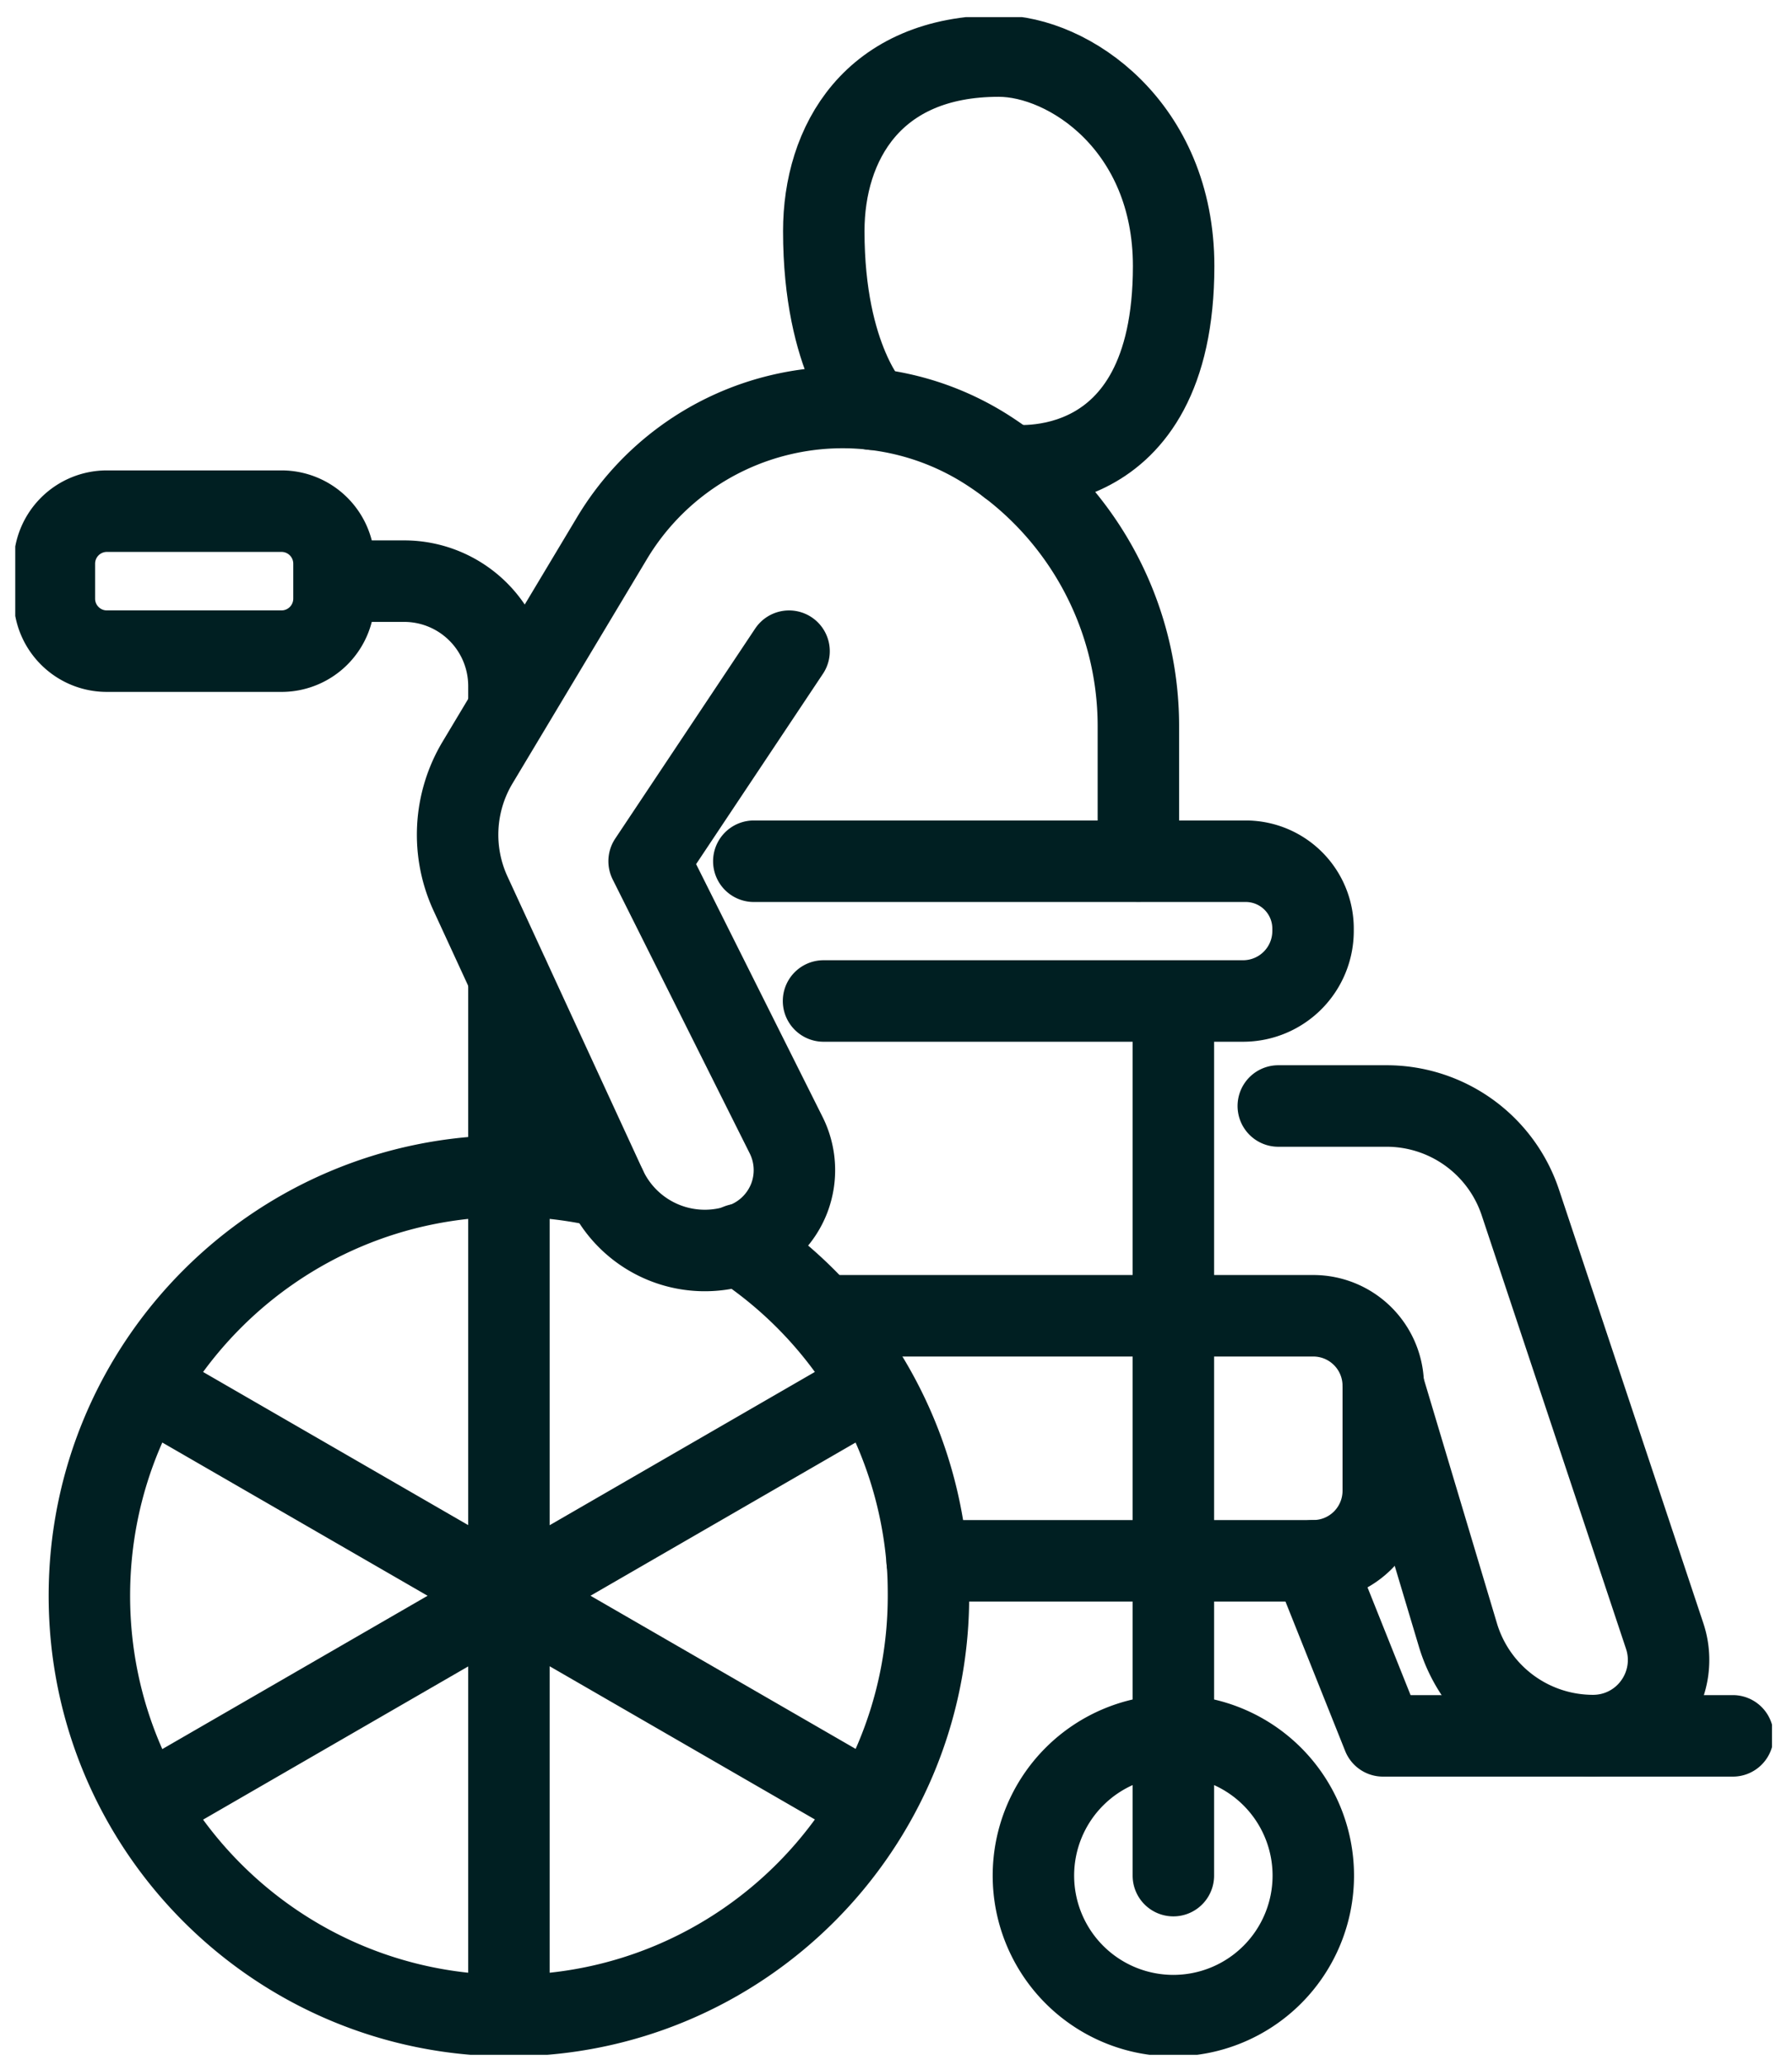 <?xml version="1.0" encoding="UTF-8"?> <svg xmlns="http://www.w3.org/2000/svg" fill="none" viewBox="0 0 66 76"><g clip-path="url(#a)" stroke="#001F22" stroke-width="3" stroke-linecap="round" stroke-linejoin="round"><path d="M27.216 45.804a15.462 15.462 0 0 1 6.932 11.644c.039.423.048.846.048 1.289 0 8.538-6.913 15.452-15.452 15.452-8.538 0-15.452-6.914-15.452-15.452 0-8.539 6.914-15.452 15.452-15.452 1.24 0 2.424.144 3.568.413M43.215 74.189a5.154 5.154 0 1 0 0-10.308 5.154 5.154 0 0 0 0 10.308ZM12.302 21.39h2.577a3.86 3.86 0 0 1 3.865 3.866v.846M18.744 35.977V74.19M5.36 51.006l26.769 15.452M5.36 66.467l26.769-15.461M10.37 18.814H3.936a1.933 1.933 0 0 0-1.933 1.932v1.289c0 1.067.865 1.932 1.933 1.932h6.432a1.933 1.933 0 0 0 1.933-1.932v-1.289a1.933 1.933 0 0 0-1.933-1.932ZM43.215 69.035V36.842M30.331 36.843h15.452a2.577 2.577 0 0 0 2.577-2.578v-.086a2.48 2.48 0 0 0-2.48-2.48H27.763"></path><path d="M34.148 57.448h14.221a2.577 2.577 0 0 0 2.577-2.577v-3.865a2.577 2.577 0 0 0-2.577-2.577H30.34"></path><path d="M47.08 40.708h3.99a5.192 5.192 0 0 1 4.924 3.548l5.317 15.961a2.782 2.782 0 0 1-.384 2.51 2.766 2.766 0 0 1-2.26 1.154 5.193 5.193 0 0 1-4.971-3.702l-2.75-9.183"></path><path d="m48.36 57.448 2.576 6.443h12.885M41.927 31.689v-4.962c0-4.125-2.106-7.962-5.587-10.183a9.888 9.888 0 0 0-7.586-1.279 9.887 9.887 0 0 0-6.212 4.539l-4.952 8.26a5.17 5.17 0 0 0-.26 4.827l4.981 10.798a4.016 4.016 0 0 0 5.145 2.048 2.891 2.891 0 0 0 1.615-1.645 2.88 2.88 0 0 0-.115-2.307l-5.049-10.087 5.154-7.73"></path><path d="M32.129 15.063s-1.789-1.826-1.789-6.557c0-3.221 1.789-6.443 6.443-6.443 2.577 0 6.442 2.577 6.442 7.731 0 8.154-6.058 7.327-6.058 7.327"></path></g><defs><clipPath id="a"><path fill="#fff" transform="translate(.562 .63)" d="M0 0h64.702v75H0z"></path></clipPath></defs></svg> 